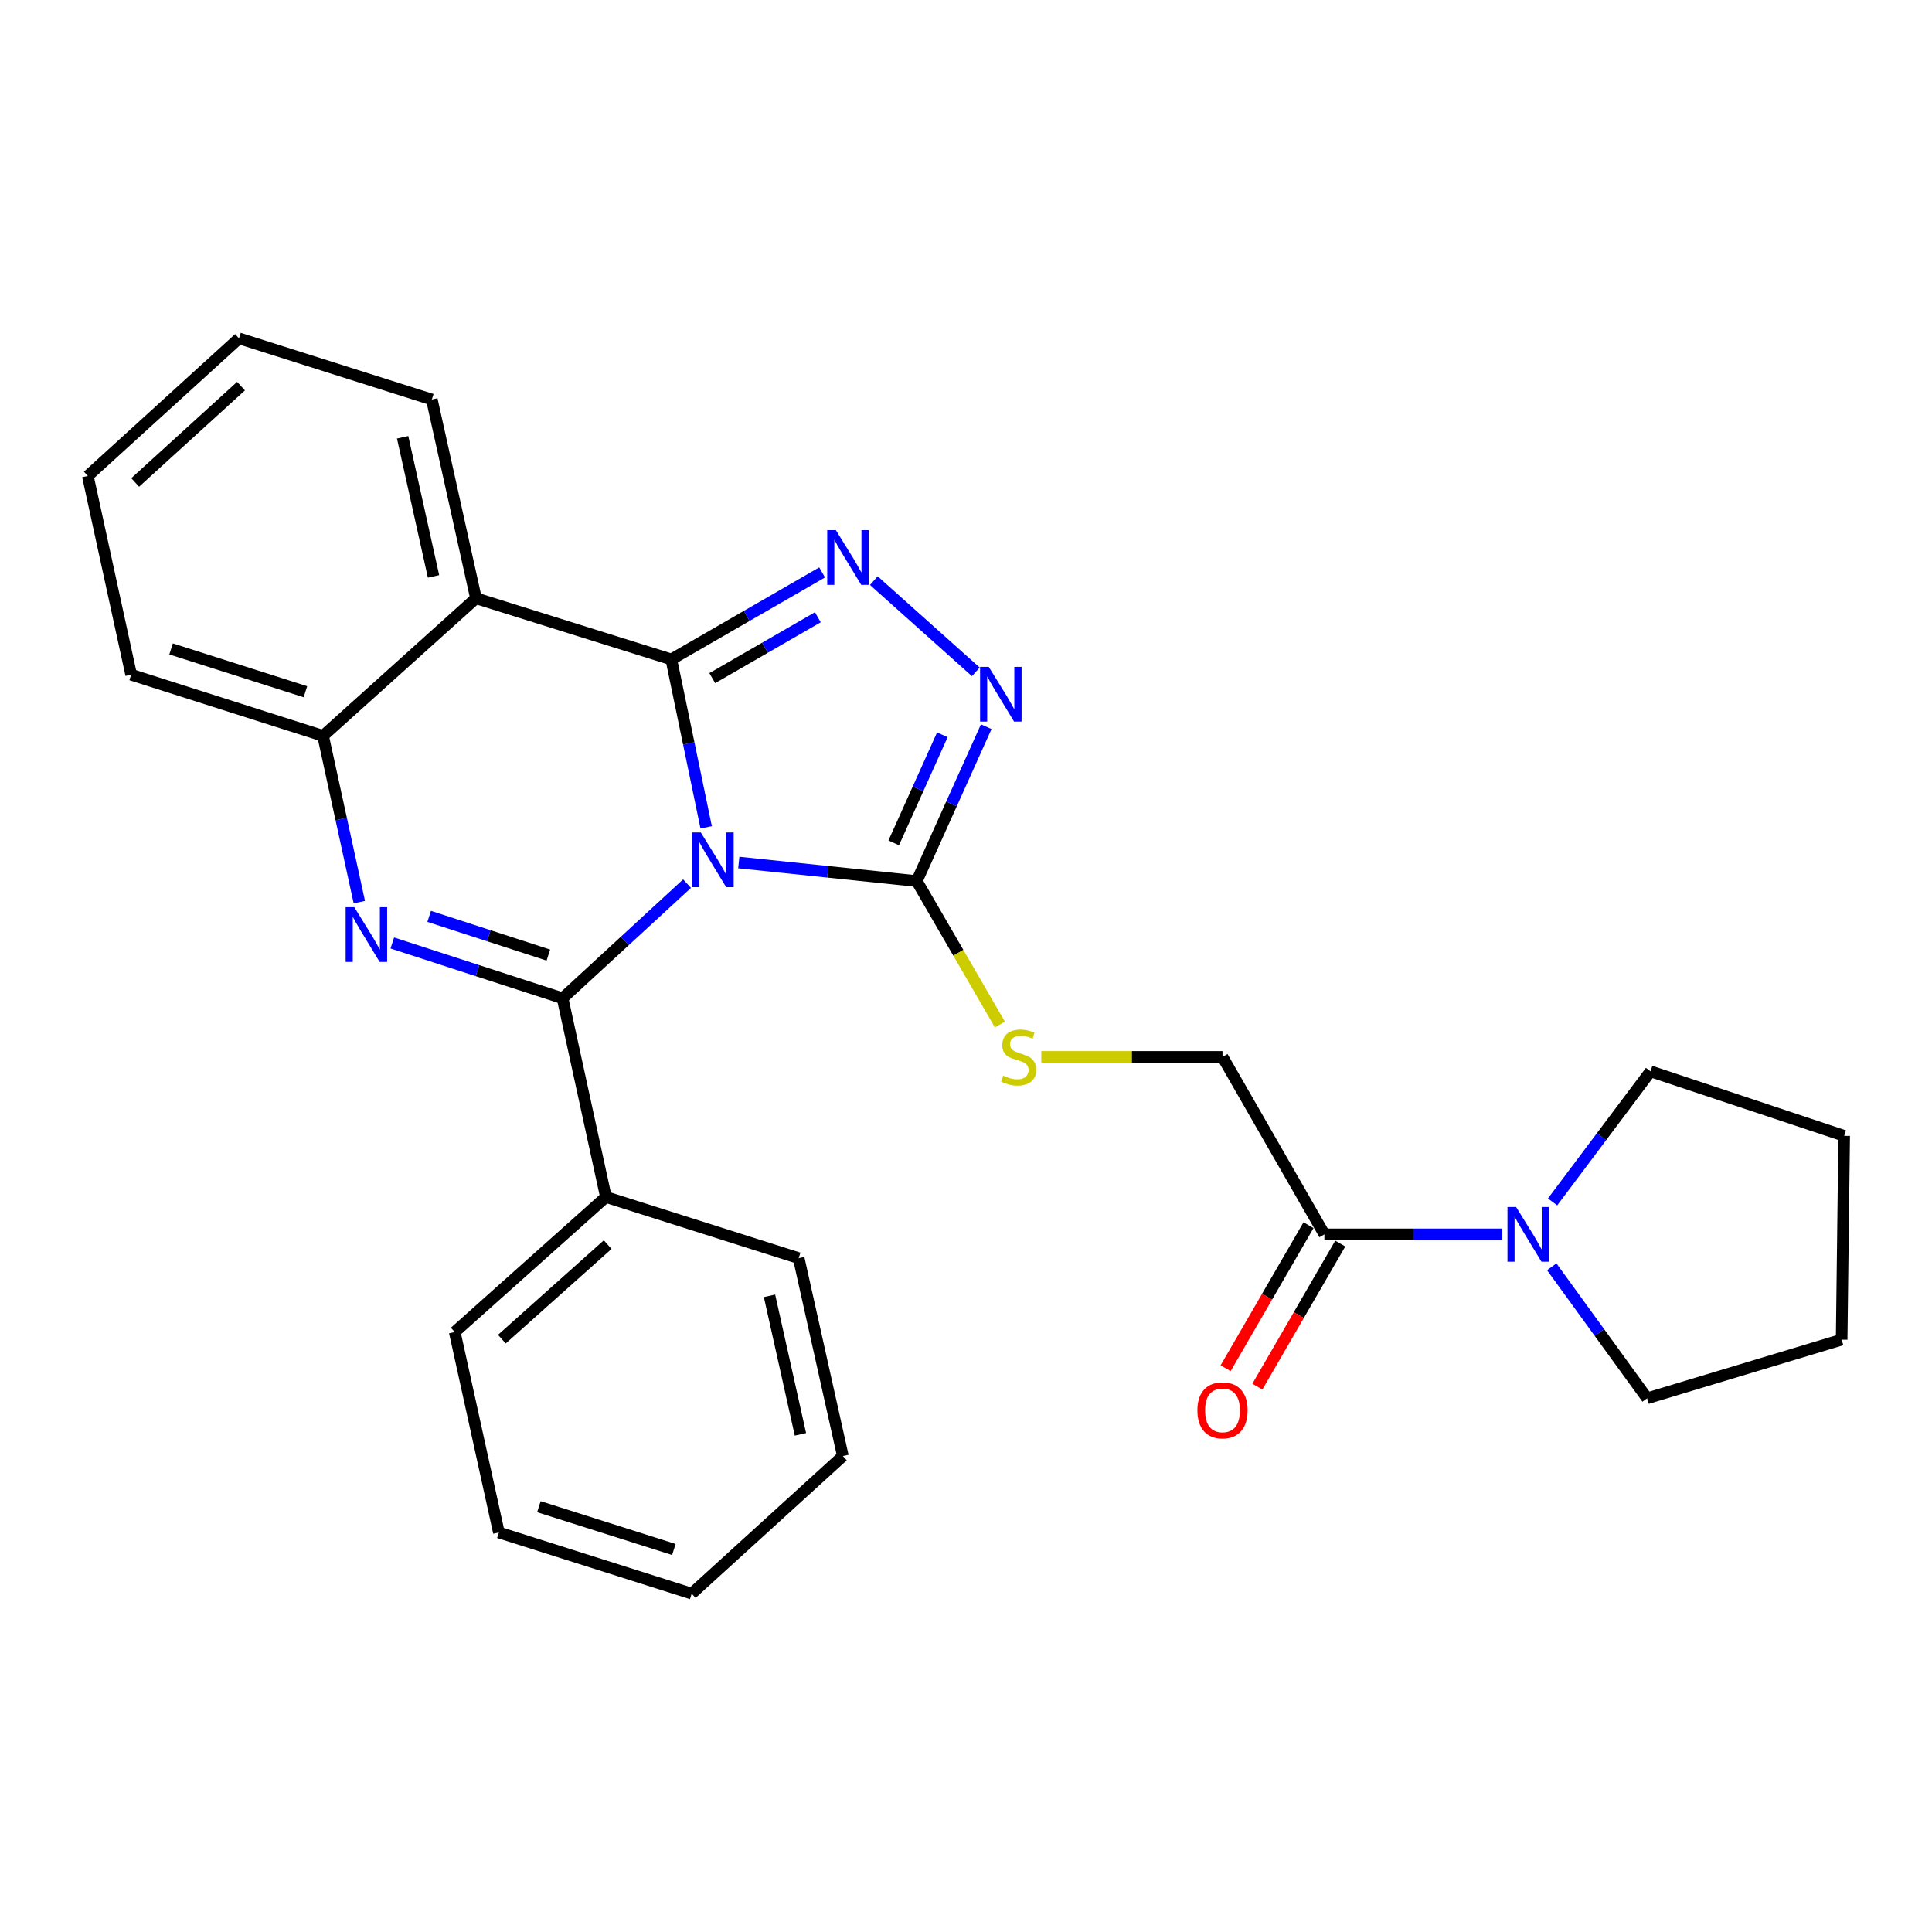 <?xml version='1.0' encoding='iso-8859-1'?>
<svg version='1.1' baseProfile='full'
              xmlns='http://www.w3.org/2000/svg'
                      xmlns:rdkit='http://www.rdkit.org/xml'
                      xmlns:xlink='http://www.w3.org/1999/xlink'
                  xml:space='preserve'
width='1000px' height='1000px' viewBox='0 0 1000 1000'>
<!-- END OF HEADER -->
<rect style='opacity:1.0;fill:#FFFFFF;stroke:none' width='1000' height='1000' x='0' y='0'> </rect>
<path class='bond-0' d='M 365.515,428.238 L 356.494,384.774' style='fill:none;fill-rule:evenodd;stroke:#0000FF;stroke-width:6px;stroke-linecap:butt;stroke-linejoin:miter;stroke-opacity:1' />
<path class='bond-0' d='M 356.494,384.774 L 347.472,341.311' style='fill:none;fill-rule:evenodd;stroke:#000000;stroke-width:6px;stroke-linecap:butt;stroke-linejoin:miter;stroke-opacity:1' />
<path class='bond-1' d='M 355.62,457.371 L 323.404,487.036' style='fill:none;fill-rule:evenodd;stroke:#0000FF;stroke-width:6px;stroke-linecap:butt;stroke-linejoin:miter;stroke-opacity:1' />
<path class='bond-1' d='M 323.404,487.036 L 291.189,516.7' style='fill:none;fill-rule:evenodd;stroke:#000000;stroke-width:6px;stroke-linecap:butt;stroke-linejoin:miter;stroke-opacity:1' />
<path class='bond-4' d='M 382.396,446.443 L 428.459,451.246' style='fill:none;fill-rule:evenodd;stroke:#0000FF;stroke-width:6px;stroke-linecap:butt;stroke-linejoin:miter;stroke-opacity:1' />
<path class='bond-4' d='M 428.459,451.246 L 474.522,456.05' style='fill:none;fill-rule:evenodd;stroke:#000000;stroke-width:6px;stroke-linecap:butt;stroke-linejoin:miter;stroke-opacity:1' />
<path class='bond-3' d='M 347.472,341.311 L 386.5,318.796' style='fill:none;fill-rule:evenodd;stroke:#000000;stroke-width:6px;stroke-linecap:butt;stroke-linejoin:miter;stroke-opacity:1' />
<path class='bond-3' d='M 386.5,318.796 L 425.528,296.281' style='fill:none;fill-rule:evenodd;stroke:#0000FF;stroke-width:6px;stroke-linecap:butt;stroke-linejoin:miter;stroke-opacity:1' />
<path class='bond-3' d='M 368.67,351.005 L 395.989,335.244' style='fill:none;fill-rule:evenodd;stroke:#000000;stroke-width:6px;stroke-linecap:butt;stroke-linejoin:miter;stroke-opacity:1' />
<path class='bond-3' d='M 395.989,335.244 L 423.308,319.484' style='fill:none;fill-rule:evenodd;stroke:#0000FF;stroke-width:6px;stroke-linecap:butt;stroke-linejoin:miter;stroke-opacity:1' />
<path class='bond-5' d='M 347.472,341.311 L 246.364,309.662' style='fill:none;fill-rule:evenodd;stroke:#000000;stroke-width:6px;stroke-linecap:butt;stroke-linejoin:miter;stroke-opacity:1' />
<path class='bond-2' d='M 291.189,516.7 L 247.123,502.393' style='fill:none;fill-rule:evenodd;stroke:#000000;stroke-width:6px;stroke-linecap:butt;stroke-linejoin:miter;stroke-opacity:1' />
<path class='bond-2' d='M 247.123,502.393 L 203.057,488.086' style='fill:none;fill-rule:evenodd;stroke:#0000FF;stroke-width:6px;stroke-linecap:butt;stroke-linejoin:miter;stroke-opacity:1' />
<path class='bond-2' d='M 283.834,494.347 L 252.987,484.332' style='fill:none;fill-rule:evenodd;stroke:#000000;stroke-width:6px;stroke-linecap:butt;stroke-linejoin:miter;stroke-opacity:1' />
<path class='bond-2' d='M 252.987,484.332 L 222.141,474.317' style='fill:none;fill-rule:evenodd;stroke:#0000FF;stroke-width:6px;stroke-linecap:butt;stroke-linejoin:miter;stroke-opacity:1' />
<path class='bond-11' d='M 291.189,516.7 L 313.618,619.571' style='fill:none;fill-rule:evenodd;stroke:#000000;stroke-width:6px;stroke-linecap:butt;stroke-linejoin:miter;stroke-opacity:1' />
<path class='bond-7' d='M 185.986,466.941 L 176.603,423.912' style='fill:none;fill-rule:evenodd;stroke:#0000FF;stroke-width:6px;stroke-linecap:butt;stroke-linejoin:miter;stroke-opacity:1' />
<path class='bond-7' d='M 176.603,423.912 L 167.219,380.883' style='fill:none;fill-rule:evenodd;stroke:#000000;stroke-width:6px;stroke-linecap:butt;stroke-linejoin:miter;stroke-opacity:1' />
<path class='bond-27' d='M 452.3,300.542 L 505.085,347.752' style='fill:none;fill-rule:evenodd;stroke:#0000FF;stroke-width:6px;stroke-linecap:butt;stroke-linejoin:miter;stroke-opacity:1' />
<path class='bond-6' d='M 474.522,456.05 L 492.495,416.096' style='fill:none;fill-rule:evenodd;stroke:#000000;stroke-width:6px;stroke-linecap:butt;stroke-linejoin:miter;stroke-opacity:1' />
<path class='bond-6' d='M 492.495,416.096 L 510.467,376.141' style='fill:none;fill-rule:evenodd;stroke:#0000FF;stroke-width:6px;stroke-linecap:butt;stroke-linejoin:miter;stroke-opacity:1' />
<path class='bond-6' d='M 462.596,436.273 L 475.177,408.305' style='fill:none;fill-rule:evenodd;stroke:#000000;stroke-width:6px;stroke-linecap:butt;stroke-linejoin:miter;stroke-opacity:1' />
<path class='bond-6' d='M 475.177,408.305 L 487.757,380.338' style='fill:none;fill-rule:evenodd;stroke:#0000FF;stroke-width:6px;stroke-linecap:butt;stroke-linejoin:miter;stroke-opacity:1' />
<path class='bond-10' d='M 474.522,456.05 L 496.038,493.171' style='fill:none;fill-rule:evenodd;stroke:#000000;stroke-width:6px;stroke-linecap:butt;stroke-linejoin:miter;stroke-opacity:1' />
<path class='bond-10' d='M 496.038,493.171 L 517.553,530.292' style='fill:none;fill-rule:evenodd;stroke:#CCCC00;stroke-width:6px;stroke-linecap:butt;stroke-linejoin:miter;stroke-opacity:1' />
<path class='bond-14' d='M 246.364,309.662 L 223.513,206.791' style='fill:none;fill-rule:evenodd;stroke:#000000;stroke-width:6px;stroke-linecap:butt;stroke-linejoin:miter;stroke-opacity:1' />
<path class='bond-14' d='M 224.398,298.349 L 208.403,226.34' style='fill:none;fill-rule:evenodd;stroke:#000000;stroke-width:6px;stroke-linecap:butt;stroke-linejoin:miter;stroke-opacity:1' />
<path class='bond-28' d='M 246.364,309.662 L 167.219,380.883' style='fill:none;fill-rule:evenodd;stroke:#000000;stroke-width:6px;stroke-linecap:butt;stroke-linejoin:miter;stroke-opacity:1' />
<path class='bond-17' d='M 167.219,380.883 L 67.883,349.223' style='fill:none;fill-rule:evenodd;stroke:#000000;stroke-width:6px;stroke-linecap:butt;stroke-linejoin:miter;stroke-opacity:1' />
<path class='bond-17' d='M 158.085,358.041 L 88.55,335.879' style='fill:none;fill-rule:evenodd;stroke:#000000;stroke-width:6px;stroke-linecap:butt;stroke-linejoin:miter;stroke-opacity:1' />
<path class='bond-8' d='M 685.506,638.908 L 632.768,547.041' style='fill:none;fill-rule:evenodd;stroke:#000000;stroke-width:6px;stroke-linecap:butt;stroke-linejoin:miter;stroke-opacity:1' />
<path class='bond-9' d='M 685.506,638.908 L 731.566,638.908' style='fill:none;fill-rule:evenodd;stroke:#000000;stroke-width:6px;stroke-linecap:butt;stroke-linejoin:miter;stroke-opacity:1' />
<path class='bond-9' d='M 731.566,638.908 L 777.626,638.908' style='fill:none;fill-rule:evenodd;stroke:#0000FF;stroke-width:6px;stroke-linecap:butt;stroke-linejoin:miter;stroke-opacity:1' />
<path class='bond-13' d='M 677.291,634.147 L 655.834,671.174' style='fill:none;fill-rule:evenodd;stroke:#000000;stroke-width:6px;stroke-linecap:butt;stroke-linejoin:miter;stroke-opacity:1' />
<path class='bond-13' d='M 655.834,671.174 L 634.376,708.2' style='fill:none;fill-rule:evenodd;stroke:#FF0000;stroke-width:6px;stroke-linecap:butt;stroke-linejoin:miter;stroke-opacity:1' />
<path class='bond-13' d='M 693.721,643.669 L 672.264,680.695' style='fill:none;fill-rule:evenodd;stroke:#000000;stroke-width:6px;stroke-linecap:butt;stroke-linejoin:miter;stroke-opacity:1' />
<path class='bond-13' d='M 672.264,680.695 L 650.806,717.721' style='fill:none;fill-rule:evenodd;stroke:#FF0000;stroke-width:6px;stroke-linecap:butt;stroke-linejoin:miter;stroke-opacity:1' />
<path class='bond-15' d='M 803.605,622.111 L 828.959,588.316' style='fill:none;fill-rule:evenodd;stroke:#0000FF;stroke-width:6px;stroke-linecap:butt;stroke-linejoin:miter;stroke-opacity:1' />
<path class='bond-15' d='M 828.959,588.316 L 854.313,554.521' style='fill:none;fill-rule:evenodd;stroke:#000000;stroke-width:6px;stroke-linecap:butt;stroke-linejoin:miter;stroke-opacity:1' />
<path class='bond-16' d='M 803.175,655.689 L 827.863,689.724' style='fill:none;fill-rule:evenodd;stroke:#0000FF;stroke-width:6px;stroke-linecap:butt;stroke-linejoin:miter;stroke-opacity:1' />
<path class='bond-16' d='M 827.863,689.724 L 852.551,723.76' style='fill:none;fill-rule:evenodd;stroke:#000000;stroke-width:6px;stroke-linecap:butt;stroke-linejoin:miter;stroke-opacity:1' />
<path class='bond-12' d='M 538.978,547.041 L 585.873,547.041' style='fill:none;fill-rule:evenodd;stroke:#CCCC00;stroke-width:6px;stroke-linecap:butt;stroke-linejoin:miter;stroke-opacity:1' />
<path class='bond-12' d='M 585.873,547.041 L 632.768,547.041' style='fill:none;fill-rule:evenodd;stroke:#000000;stroke-width:6px;stroke-linecap:butt;stroke-linejoin:miter;stroke-opacity:1' />
<path class='bond-18' d='M 313.618,619.571 L 235.371,689.473' style='fill:none;fill-rule:evenodd;stroke:#000000;stroke-width:6px;stroke-linecap:butt;stroke-linejoin:miter;stroke-opacity:1' />
<path class='bond-18' d='M 314.532,644.217 L 259.759,693.149' style='fill:none;fill-rule:evenodd;stroke:#000000;stroke-width:6px;stroke-linecap:butt;stroke-linejoin:miter;stroke-opacity:1' />
<path class='bond-19' d='M 313.618,619.571 L 413.397,651.22' style='fill:none;fill-rule:evenodd;stroke:#000000;stroke-width:6px;stroke-linecap:butt;stroke-linejoin:miter;stroke-opacity:1' />
<path class='bond-20' d='M 223.513,206.791 L 123.712,175.142' style='fill:none;fill-rule:evenodd;stroke:#000000;stroke-width:6px;stroke-linecap:butt;stroke-linejoin:miter;stroke-opacity:1' />
<path class='bond-21' d='M 854.313,554.521 L 954.545,587.921' style='fill:none;fill-rule:evenodd;stroke:#000000;stroke-width:6px;stroke-linecap:butt;stroke-linejoin:miter;stroke-opacity:1' />
<path class='bond-22' d='M 852.551,723.76 L 953.237,693.419' style='fill:none;fill-rule:evenodd;stroke:#000000;stroke-width:6px;stroke-linecap:butt;stroke-linejoin:miter;stroke-opacity:1' />
<path class='bond-23' d='M 67.883,349.223 L 45.455,246.364' style='fill:none;fill-rule:evenodd;stroke:#000000;stroke-width:6px;stroke-linecap:butt;stroke-linejoin:miter;stroke-opacity:1' />
<path class='bond-25' d='M 235.371,689.473 L 258.221,793.209' style='fill:none;fill-rule:evenodd;stroke:#000000;stroke-width:6px;stroke-linecap:butt;stroke-linejoin:miter;stroke-opacity:1' />
<path class='bond-24' d='M 413.397,651.22 L 436.269,753.647' style='fill:none;fill-rule:evenodd;stroke:#000000;stroke-width:6px;stroke-linecap:butt;stroke-linejoin:miter;stroke-opacity:1' />
<path class='bond-24' d='M 398.295,670.722 L 414.305,742.421' style='fill:none;fill-rule:evenodd;stroke:#000000;stroke-width:6px;stroke-linecap:butt;stroke-linejoin:miter;stroke-opacity:1' />
<path class='bond-30' d='M 123.712,175.142 L 45.455,246.364' style='fill:none;fill-rule:evenodd;stroke:#000000;stroke-width:6px;stroke-linecap:butt;stroke-linejoin:miter;stroke-opacity:1' />
<path class='bond-30' d='M 124.755,199.87 L 69.975,249.724' style='fill:none;fill-rule:evenodd;stroke:#000000;stroke-width:6px;stroke-linecap:butt;stroke-linejoin:miter;stroke-opacity:1' />
<path class='bond-31' d='M 954.545,587.921 L 953.237,693.419' style='fill:none;fill-rule:evenodd;stroke:#000000;stroke-width:6px;stroke-linecap:butt;stroke-linejoin:miter;stroke-opacity:1' />
<path class='bond-26' d='M 436.269,753.647 L 358.022,824.858' style='fill:none;fill-rule:evenodd;stroke:#000000;stroke-width:6px;stroke-linecap:butt;stroke-linejoin:miter;stroke-opacity:1' />
<path class='bond-29' d='M 258.221,793.209 L 358.022,824.858' style='fill:none;fill-rule:evenodd;stroke:#000000;stroke-width:6px;stroke-linecap:butt;stroke-linejoin:miter;stroke-opacity:1' />
<path class='bond-29' d='M 278.932,779.855 L 348.792,802.009' style='fill:none;fill-rule:evenodd;stroke:#000000;stroke-width:6px;stroke-linecap:butt;stroke-linejoin:miter;stroke-opacity:1' />
<path  class='atom-0' d='M 362.744 430.886
L 372.024 445.886
Q 372.944 447.366, 374.424 450.046
Q 375.904 452.726, 375.984 452.886
L 375.984 430.886
L 379.744 430.886
L 379.744 459.206
L 375.864 459.206
L 365.904 442.806
Q 364.744 440.886, 363.504 438.686
Q 362.304 436.486, 361.944 435.806
L 361.944 459.206
L 358.264 459.206
L 358.264 430.886
L 362.744 430.886
' fill='#0000FF'/>
<path  class='atom-3' d='M 183.388 469.572
L 192.668 484.572
Q 193.588 486.052, 195.068 488.732
Q 196.548 491.412, 196.628 491.572
L 196.628 469.572
L 200.388 469.572
L 200.388 497.892
L 196.508 497.892
L 186.548 481.492
Q 185.388 479.572, 184.148 477.372
Q 182.948 475.172, 182.588 474.492
L 182.588 497.892
L 178.908 497.892
L 178.908 469.572
L 183.388 469.572
' fill='#0000FF'/>
<path  class='atom-4' d='M 432.647 274.402
L 441.927 289.402
Q 442.847 290.882, 444.327 293.562
Q 445.807 296.242, 445.887 296.402
L 445.887 274.402
L 449.647 274.402
L 449.647 302.722
L 445.767 302.722
L 435.807 286.322
Q 434.647 284.402, 433.407 282.202
Q 432.207 280.002, 431.847 279.322
L 431.847 302.722
L 428.167 302.722
L 428.167 274.402
L 432.647 274.402
' fill='#0000FF'/>
<path  class='atom-7' d='M 511.769 345.17
L 521.049 360.17
Q 521.969 361.65, 523.449 364.33
Q 524.929 367.01, 525.009 367.17
L 525.009 345.17
L 528.769 345.17
L 528.769 373.49
L 524.889 373.49
L 514.929 357.09
Q 513.769 355.17, 512.529 352.97
Q 511.329 350.77, 510.969 350.09
L 510.969 373.49
L 507.289 373.49
L 507.289 345.17
L 511.769 345.17
' fill='#0000FF'/>
<path  class='atom-10' d='M 784.744 624.748
L 794.024 639.748
Q 794.944 641.228, 796.424 643.908
Q 797.904 646.588, 797.984 646.748
L 797.984 624.748
L 801.744 624.748
L 801.744 653.068
L 797.864 653.068
L 787.904 636.668
Q 786.744 634.748, 785.504 632.548
Q 784.304 630.348, 783.944 629.668
L 783.944 653.068
L 780.264 653.068
L 780.264 624.748
L 784.744 624.748
' fill='#0000FF'/>
<path  class='atom-11' d='M 519.26 556.761
Q 519.58 556.881, 520.9 557.441
Q 522.22 558.001, 523.66 558.361
Q 525.14 558.681, 526.58 558.681
Q 529.26 558.681, 530.82 557.401
Q 532.38 556.081, 532.38 553.801
Q 532.38 552.241, 531.58 551.281
Q 530.82 550.321, 529.62 549.801
Q 528.42 549.281, 526.42 548.681
Q 523.9 547.921, 522.38 547.201
Q 520.9 546.481, 519.82 544.961
Q 518.78 543.441, 518.78 540.881
Q 518.78 537.321, 521.18 535.121
Q 523.62 532.921, 528.42 532.921
Q 531.7 532.921, 535.42 534.481
L 534.5 537.561
Q 531.1 536.161, 528.54 536.161
Q 525.78 536.161, 524.26 537.321
Q 522.74 538.441, 522.78 540.401
Q 522.78 541.921, 523.54 542.841
Q 524.34 543.761, 525.46 544.281
Q 526.62 544.801, 528.54 545.401
Q 531.1 546.201, 532.62 547.001
Q 534.14 547.801, 535.22 549.441
Q 536.34 551.041, 536.34 553.801
Q 536.34 557.721, 533.7 559.841
Q 531.1 561.921, 526.74 561.921
Q 524.22 561.921, 522.3 561.361
Q 520.42 560.841, 518.18 559.921
L 519.26 556.761
' fill='#CCCC00'/>
<path  class='atom-14' d='M 619.768 729.99
Q 619.768 723.19, 623.128 719.39
Q 626.488 715.59, 632.768 715.59
Q 639.048 715.59, 642.408 719.39
Q 645.768 723.19, 645.768 729.99
Q 645.768 736.87, 642.368 740.79
Q 638.968 744.67, 632.768 744.67
Q 626.528 744.67, 623.128 740.79
Q 619.768 736.91, 619.768 729.99
M 632.768 741.47
Q 637.088 741.47, 639.408 738.59
Q 641.768 735.67, 641.768 729.99
Q 641.768 724.43, 639.408 721.63
Q 637.088 718.79, 632.768 718.79
Q 628.448 718.79, 626.088 721.59
Q 623.768 724.39, 623.768 729.99
Q 623.768 735.71, 626.088 738.59
Q 628.448 741.47, 632.768 741.47
' fill='#FF0000'/>
</svg>
